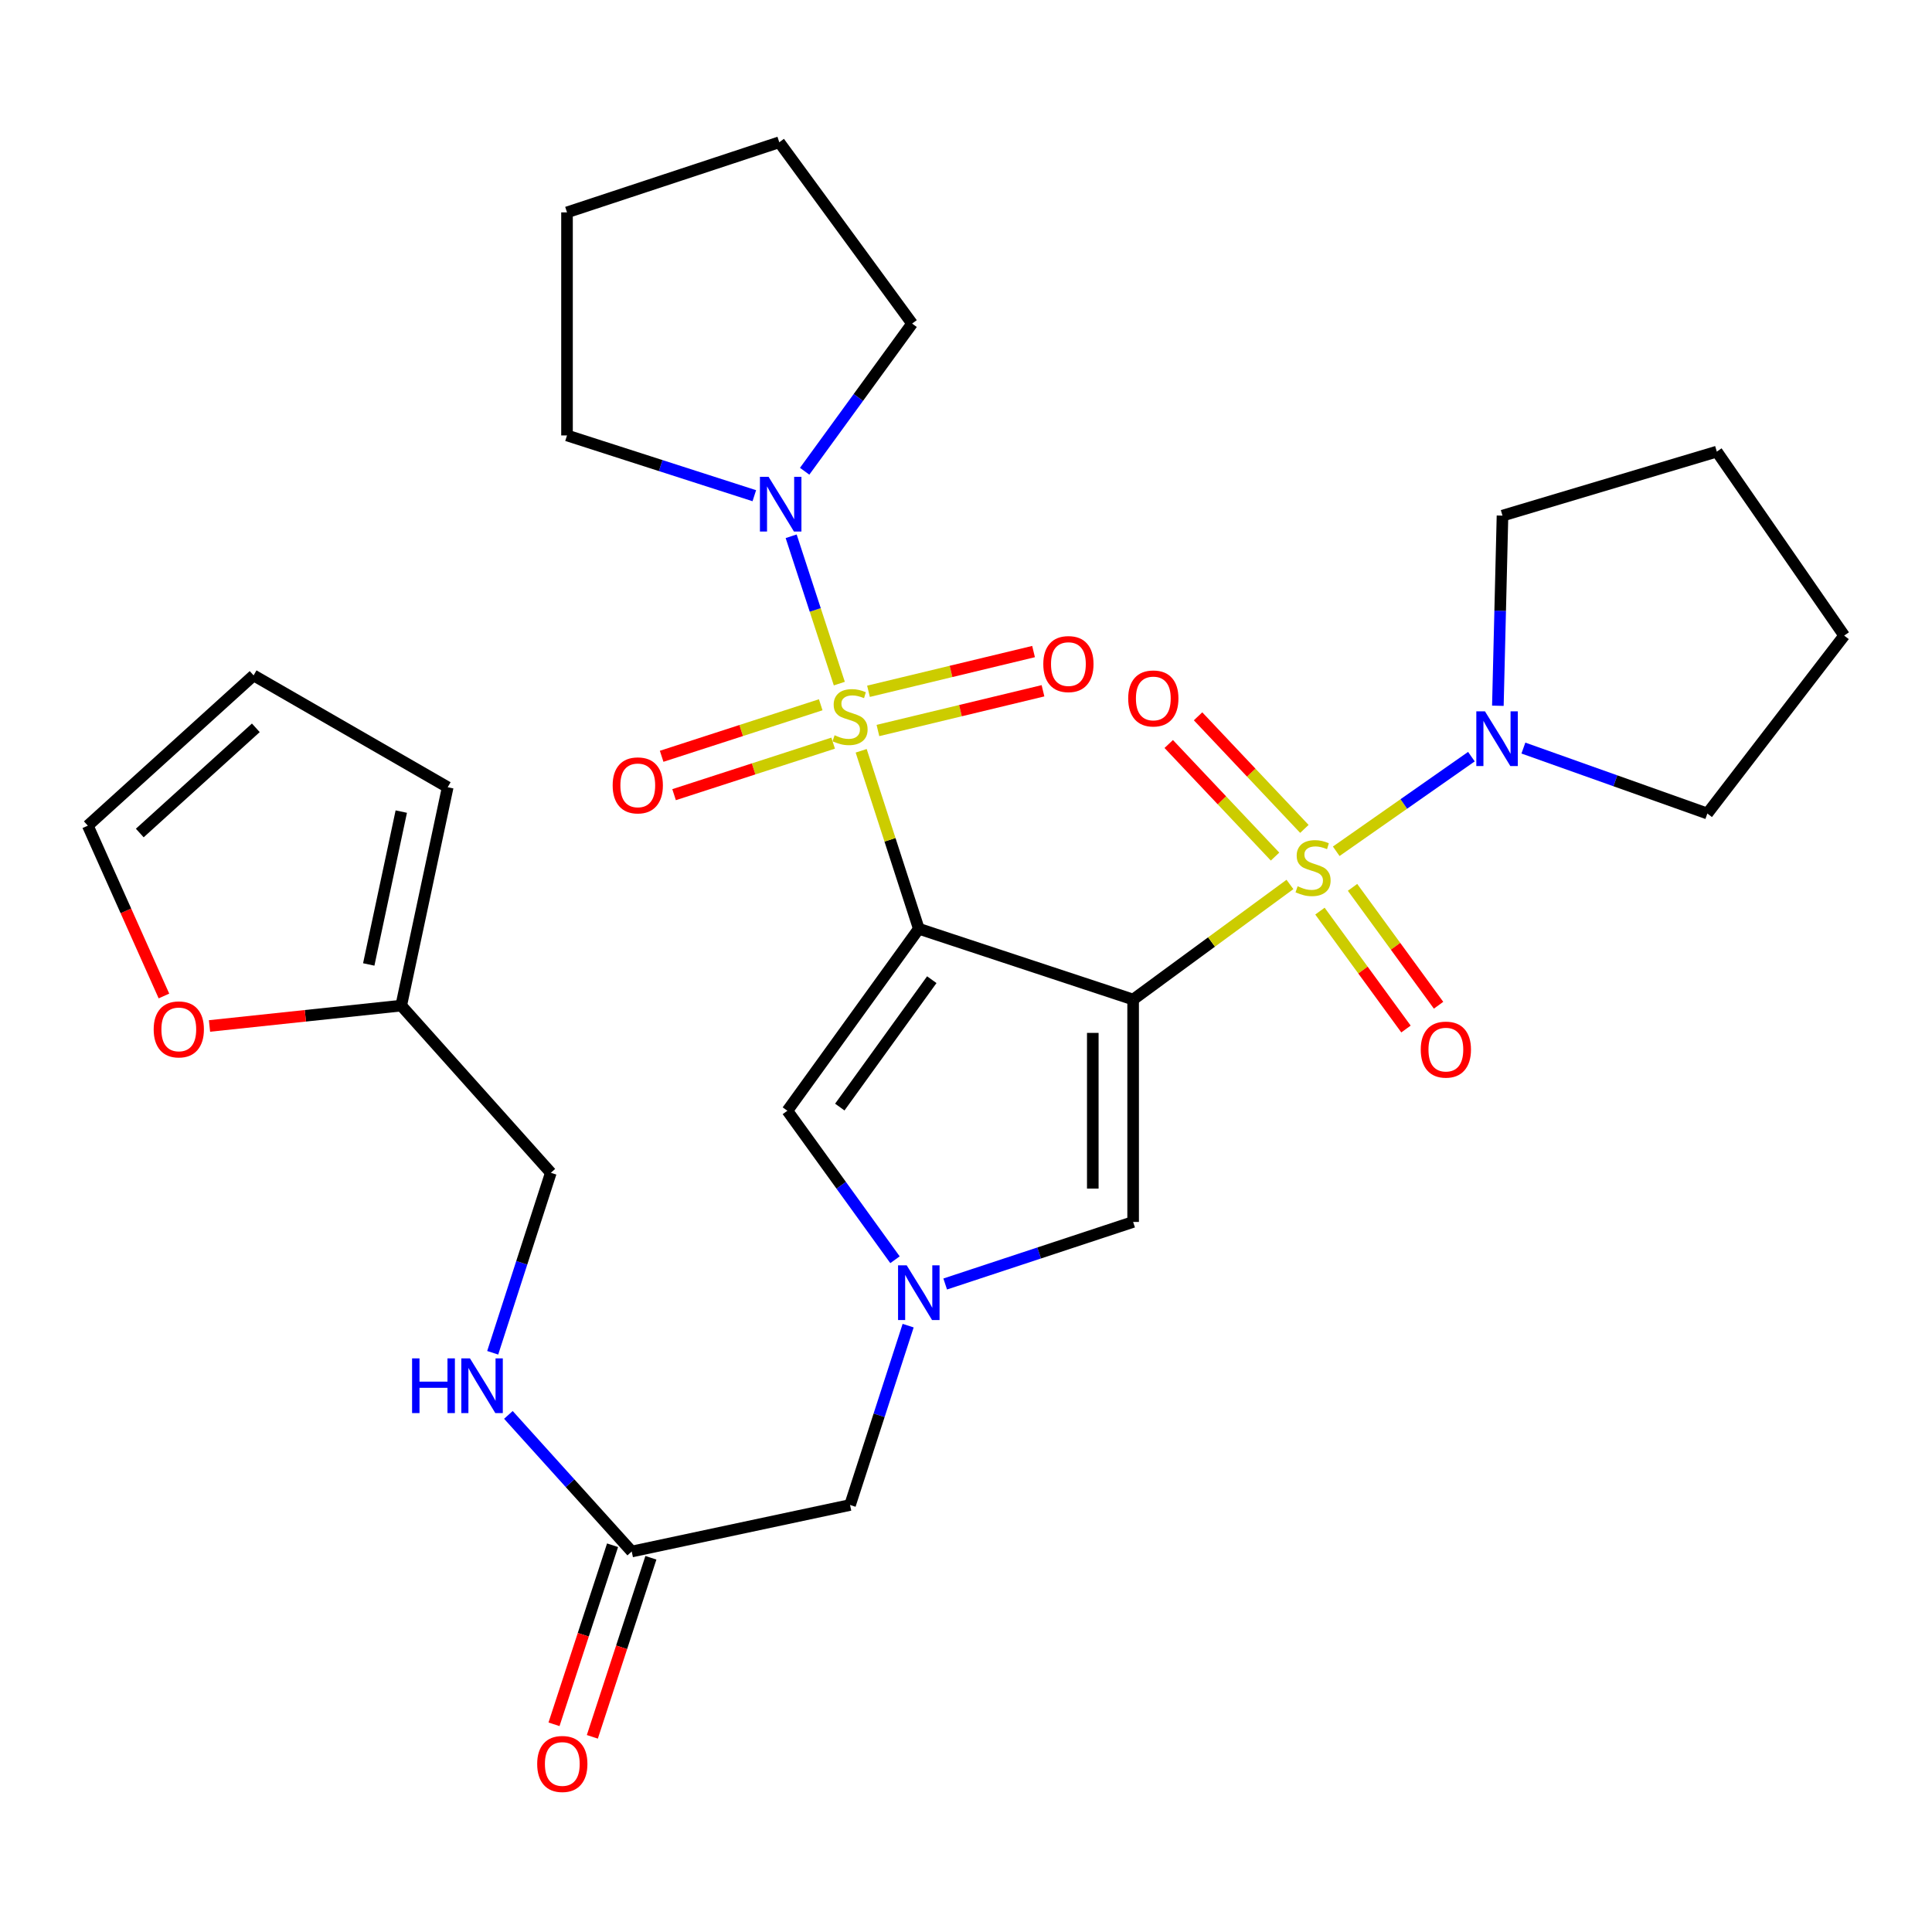 <?xml version='1.0' encoding='iso-8859-1'?>
<svg version='1.1' baseProfile='full'
              xmlns='http://www.w3.org/2000/svg'
                      xmlns:rdkit='http://www.rdkit.org/xml'
                      xmlns:xlink='http://www.w3.org/1999/xlink'
                  xml:space='preserve'
width='1000px' height='1000px' viewBox='0 0 1000 1000'>
<!-- END OF HEADER -->
<rect style='opacity:1.0;fill:#FFFFFF;stroke:none' width='1000' height='1000' x='0' y='0'> </rect>
<path class='bond-0' d='M 586.504,517.358 L 475.573,480.729' style='fill:none;fill-rule:evenodd;stroke:#000000;stroke-width:6px;stroke-linecap:butt;stroke-linejoin:miter;stroke-opacity:1' />
<path class='bond-1' d='M 586.504,517.358 L 627.089,487.574' style='fill:none;fill-rule:evenodd;stroke:#000000;stroke-width:6px;stroke-linecap:butt;stroke-linejoin:miter;stroke-opacity:1' />
<path class='bond-1' d='M 627.089,487.574 L 667.674,457.79' style='fill:none;fill-rule:evenodd;stroke:#CCCC00;stroke-width:6px;stroke-linecap:butt;stroke-linejoin:miter;stroke-opacity:1' />
<path class='bond-5' d='M 586.504,517.358 L 586.504,632.477' style='fill:none;fill-rule:evenodd;stroke:#000000;stroke-width:6px;stroke-linecap:butt;stroke-linejoin:miter;stroke-opacity:1' />
<path class='bond-5' d='M 565.626,534.626 L 565.626,615.209' style='fill:none;fill-rule:evenodd;stroke:#000000;stroke-width:6px;stroke-linecap:butt;stroke-linejoin:miter;stroke-opacity:1' />
<path class='bond-2' d='M 475.573,480.729 L 460.657,434.67' style='fill:none;fill-rule:evenodd;stroke:#000000;stroke-width:6px;stroke-linecap:butt;stroke-linejoin:miter;stroke-opacity:1' />
<path class='bond-2' d='M 460.657,434.67 L 445.742,388.61' style='fill:none;fill-rule:evenodd;stroke:#CCCC00;stroke-width:6px;stroke-linecap:butt;stroke-linejoin:miter;stroke-opacity:1' />
<path class='bond-4' d='M 475.573,480.729 L 407.546,574.923' style='fill:none;fill-rule:evenodd;stroke:#000000;stroke-width:6px;stroke-linecap:butt;stroke-linejoin:miter;stroke-opacity:1' />
<path class='bond-4' d='M 482.294,507.082 L 434.675,573.018' style='fill:none;fill-rule:evenodd;stroke:#000000;stroke-width:6px;stroke-linecap:butt;stroke-linejoin:miter;stroke-opacity:1' />
<path class='bond-7' d='M 691.628,440.617 L 726.614,416.13' style='fill:none;fill-rule:evenodd;stroke:#CCCC00;stroke-width:6px;stroke-linecap:butt;stroke-linejoin:miter;stroke-opacity:1' />
<path class='bond-7' d='M 726.614,416.13 L 761.6,391.644' style='fill:none;fill-rule:evenodd;stroke:#0000FF;stroke-width:6px;stroke-linecap:butt;stroke-linejoin:miter;stroke-opacity:1' />
<path class='bond-8' d='M 683.205,471.596 L 705.471,502.106' style='fill:none;fill-rule:evenodd;stroke:#CCCC00;stroke-width:6px;stroke-linecap:butt;stroke-linejoin:miter;stroke-opacity:1' />
<path class='bond-8' d='M 705.471,502.106 L 727.738,532.617' style='fill:none;fill-rule:evenodd;stroke:#FF0000;stroke-width:6px;stroke-linecap:butt;stroke-linejoin:miter;stroke-opacity:1' />
<path class='bond-8' d='M 700.069,459.289 L 722.336,489.799' style='fill:none;fill-rule:evenodd;stroke:#CCCC00;stroke-width:6px;stroke-linecap:butt;stroke-linejoin:miter;stroke-opacity:1' />
<path class='bond-8' d='M 722.336,489.799 L 744.602,520.309' style='fill:none;fill-rule:evenodd;stroke:#FF0000;stroke-width:6px;stroke-linecap:butt;stroke-linejoin:miter;stroke-opacity:1' />
<path class='bond-11' d='M 675.141,429.035 L 647.628,399.897' style='fill:none;fill-rule:evenodd;stroke:#CCCC00;stroke-width:6px;stroke-linecap:butt;stroke-linejoin:miter;stroke-opacity:1' />
<path class='bond-11' d='M 647.628,399.897 L 620.115,370.759' style='fill:none;fill-rule:evenodd;stroke:#FF0000;stroke-width:6px;stroke-linecap:butt;stroke-linejoin:miter;stroke-opacity:1' />
<path class='bond-11' d='M 659.961,443.368 L 632.448,414.231' style='fill:none;fill-rule:evenodd;stroke:#CCCC00;stroke-width:6px;stroke-linecap:butt;stroke-linejoin:miter;stroke-opacity:1' />
<path class='bond-11' d='M 632.448,414.231 L 604.935,385.093' style='fill:none;fill-rule:evenodd;stroke:#FF0000;stroke-width:6px;stroke-linecap:butt;stroke-linejoin:miter;stroke-opacity:1' />
<path class='bond-6' d='M 434.429,353.832 L 421.966,315.701' style='fill:none;fill-rule:evenodd;stroke:#CCCC00;stroke-width:6px;stroke-linecap:butt;stroke-linejoin:miter;stroke-opacity:1' />
<path class='bond-6' d='M 421.966,315.701 L 409.504,277.569' style='fill:none;fill-rule:evenodd;stroke:#0000FF;stroke-width:6px;stroke-linecap:butt;stroke-linejoin:miter;stroke-opacity:1' />
<path class='bond-9' d='M 424.804,364.787 L 383.636,378.12' style='fill:none;fill-rule:evenodd;stroke:#CCCC00;stroke-width:6px;stroke-linecap:butt;stroke-linejoin:miter;stroke-opacity:1' />
<path class='bond-9' d='M 383.636,378.12 L 342.469,391.453' style='fill:none;fill-rule:evenodd;stroke:#FF0000;stroke-width:6px;stroke-linecap:butt;stroke-linejoin:miter;stroke-opacity:1' />
<path class='bond-9' d='M 431.237,384.649 L 390.069,397.982' style='fill:none;fill-rule:evenodd;stroke:#CCCC00;stroke-width:6px;stroke-linecap:butt;stroke-linejoin:miter;stroke-opacity:1' />
<path class='bond-9' d='M 390.069,397.982 L 348.902,411.315' style='fill:none;fill-rule:evenodd;stroke:#FF0000;stroke-width:6px;stroke-linecap:butt;stroke-linejoin:miter;stroke-opacity:1' />
<path class='bond-10' d='M 454.416,378.107 L 497.134,367.827' style='fill:none;fill-rule:evenodd;stroke:#CCCC00;stroke-width:6px;stroke-linecap:butt;stroke-linejoin:miter;stroke-opacity:1' />
<path class='bond-10' d='M 497.134,367.827 L 539.851,357.546' style='fill:none;fill-rule:evenodd;stroke:#FF0000;stroke-width:6px;stroke-linecap:butt;stroke-linejoin:miter;stroke-opacity:1' />
<path class='bond-10' d='M 449.531,357.809 L 492.249,347.528' style='fill:none;fill-rule:evenodd;stroke:#CCCC00;stroke-width:6px;stroke-linecap:butt;stroke-linejoin:miter;stroke-opacity:1' />
<path class='bond-10' d='M 492.249,347.528 L 534.966,337.248' style='fill:none;fill-rule:evenodd;stroke:#FF0000;stroke-width:6px;stroke-linecap:butt;stroke-linejoin:miter;stroke-opacity:1' />
<path class='bond-3' d='M 489.233,664.595 L 537.869,648.536' style='fill:none;fill-rule:evenodd;stroke:#0000FF;stroke-width:6px;stroke-linecap:butt;stroke-linejoin:miter;stroke-opacity:1' />
<path class='bond-3' d='M 537.869,648.536 L 586.504,632.477' style='fill:none;fill-rule:evenodd;stroke:#000000;stroke-width:6px;stroke-linecap:butt;stroke-linejoin:miter;stroke-opacity:1' />
<path class='bond-15' d='M 470.052,686.153 L 455.02,732.567' style='fill:none;fill-rule:evenodd;stroke:#0000FF;stroke-width:6px;stroke-linecap:butt;stroke-linejoin:miter;stroke-opacity:1' />
<path class='bond-15' d='M 455.02,732.567 L 439.988,778.981' style='fill:none;fill-rule:evenodd;stroke:#000000;stroke-width:6px;stroke-linecap:butt;stroke-linejoin:miter;stroke-opacity:1' />
<path class='bond-30' d='M 463.247,652.041 L 435.397,613.482' style='fill:none;fill-rule:evenodd;stroke:#0000FF;stroke-width:6px;stroke-linecap:butt;stroke-linejoin:miter;stroke-opacity:1' />
<path class='bond-30' d='M 435.397,613.482 L 407.546,574.923' style='fill:none;fill-rule:evenodd;stroke:#000000;stroke-width:6px;stroke-linecap:butt;stroke-linejoin:miter;stroke-opacity:1' />
<path class='bond-22' d='M 416.486,243.917 L 444.296,205.704' style='fill:none;fill-rule:evenodd;stroke:#0000FF;stroke-width:6px;stroke-linecap:butt;stroke-linejoin:miter;stroke-opacity:1' />
<path class='bond-22' d='M 444.296,205.704 L 472.105,167.492' style='fill:none;fill-rule:evenodd;stroke:#000000;stroke-width:6px;stroke-linecap:butt;stroke-linejoin:miter;stroke-opacity:1' />
<path class='bond-23' d='M 390.433,256.577 L 341.958,240.979' style='fill:none;fill-rule:evenodd;stroke:#0000FF;stroke-width:6px;stroke-linecap:butt;stroke-linejoin:miter;stroke-opacity:1' />
<path class='bond-23' d='M 341.958,240.979 L 293.483,225.382' style='fill:none;fill-rule:evenodd;stroke:#000000;stroke-width:6px;stroke-linecap:butt;stroke-linejoin:miter;stroke-opacity:1' />
<path class='bond-24' d='M 788.508,387.198 L 836.116,404.137' style='fill:none;fill-rule:evenodd;stroke:#0000FF;stroke-width:6px;stroke-linecap:butt;stroke-linejoin:miter;stroke-opacity:1' />
<path class='bond-24' d='M 836.116,404.137 L 883.723,421.077' style='fill:none;fill-rule:evenodd;stroke:#000000;stroke-width:6px;stroke-linecap:butt;stroke-linejoin:miter;stroke-opacity:1' />
<path class='bond-25' d='M 775.294,365.301 L 776.491,316.098' style='fill:none;fill-rule:evenodd;stroke:#0000FF;stroke-width:6px;stroke-linecap:butt;stroke-linejoin:miter;stroke-opacity:1' />
<path class='bond-25' d='M 776.491,316.098 L 777.687,266.894' style='fill:none;fill-rule:evenodd;stroke:#000000;stroke-width:6px;stroke-linecap:butt;stroke-linejoin:miter;stroke-opacity:1' />
<path class='bond-12' d='M 326.981,803.06 L 439.988,778.981' style='fill:none;fill-rule:evenodd;stroke:#000000;stroke-width:6px;stroke-linecap:butt;stroke-linejoin:miter;stroke-opacity:1' />
<path class='bond-16' d='M 326.981,803.06 L 295.062,767.705' style='fill:none;fill-rule:evenodd;stroke:#000000;stroke-width:6px;stroke-linecap:butt;stroke-linejoin:miter;stroke-opacity:1' />
<path class='bond-16' d='M 295.062,767.705 L 263.142,732.35' style='fill:none;fill-rule:evenodd;stroke:#0000FF;stroke-width:6px;stroke-linecap:butt;stroke-linejoin:miter;stroke-opacity:1' />
<path class='bond-20' d='M 317.059,799.816 L 301.906,846.154' style='fill:none;fill-rule:evenodd;stroke:#000000;stroke-width:6px;stroke-linecap:butt;stroke-linejoin:miter;stroke-opacity:1' />
<path class='bond-20' d='M 301.906,846.154 L 286.753,892.492' style='fill:none;fill-rule:evenodd;stroke:#FF0000;stroke-width:6px;stroke-linecap:butt;stroke-linejoin:miter;stroke-opacity:1' />
<path class='bond-20' d='M 336.903,806.305 L 321.75,852.643' style='fill:none;fill-rule:evenodd;stroke:#000000;stroke-width:6px;stroke-linecap:butt;stroke-linejoin:miter;stroke-opacity:1' />
<path class='bond-20' d='M 321.75,852.643 L 306.597,898.981' style='fill:none;fill-rule:evenodd;stroke:#FF0000;stroke-width:6px;stroke-linecap:butt;stroke-linejoin:miter;stroke-opacity:1' />
<path class='bond-13' d='M 207.675,520.502 L 285.109,607.029' style='fill:none;fill-rule:evenodd;stroke:#000000;stroke-width:6px;stroke-linecap:butt;stroke-linejoin:miter;stroke-opacity:1' />
<path class='bond-14' d='M 207.675,520.502 L 158.058,525.77' style='fill:none;fill-rule:evenodd;stroke:#000000;stroke-width:6px;stroke-linecap:butt;stroke-linejoin:miter;stroke-opacity:1' />
<path class='bond-14' d='M 158.058,525.77 L 108.44,531.039' style='fill:none;fill-rule:evenodd;stroke:#FF0000;stroke-width:6px;stroke-linecap:butt;stroke-linejoin:miter;stroke-opacity:1' />
<path class='bond-17' d='M 207.675,520.502 L 231.731,407.471' style='fill:none;fill-rule:evenodd;stroke:#000000;stroke-width:6px;stroke-linecap:butt;stroke-linejoin:miter;stroke-opacity:1' />
<path class='bond-17' d='M 190.863,499.201 L 207.702,420.08' style='fill:none;fill-rule:evenodd;stroke:#000000;stroke-width:6px;stroke-linecap:butt;stroke-linejoin:miter;stroke-opacity:1' />
<path class='bond-18' d='M 84.856,515.522 L 65.155,471.442' style='fill:none;fill-rule:evenodd;stroke:#FF0000;stroke-width:6px;stroke-linecap:butt;stroke-linejoin:miter;stroke-opacity:1' />
<path class='bond-18' d='M 65.155,471.442 L 45.455,427.363' style='fill:none;fill-rule:evenodd;stroke:#000000;stroke-width:6px;stroke-linecap:butt;stroke-linejoin:miter;stroke-opacity:1' />
<path class='bond-21' d='M 255.02,700.196 L 270.065,653.613' style='fill:none;fill-rule:evenodd;stroke:#0000FF;stroke-width:6px;stroke-linecap:butt;stroke-linejoin:miter;stroke-opacity:1' />
<path class='bond-21' d='M 270.065,653.613 L 285.109,607.029' style='fill:none;fill-rule:evenodd;stroke:#000000;stroke-width:6px;stroke-linecap:butt;stroke-linejoin:miter;stroke-opacity:1' />
<path class='bond-19' d='M 231.731,407.471 L 131.262,349.582' style='fill:none;fill-rule:evenodd;stroke:#000000;stroke-width:6px;stroke-linecap:butt;stroke-linejoin:miter;stroke-opacity:1' />
<path class='bond-33' d='M 45.455,427.363 L 131.262,349.582' style='fill:none;fill-rule:evenodd;stroke:#000000;stroke-width:6px;stroke-linecap:butt;stroke-linejoin:miter;stroke-opacity:1' />
<path class='bond-33' d='M 72.347,431.165 L 132.413,376.718' style='fill:none;fill-rule:evenodd;stroke:#000000;stroke-width:6px;stroke-linecap:butt;stroke-linejoin:miter;stroke-opacity:1' />
<path class='bond-29' d='M 472.105,167.492 L 403.347,73.635' style='fill:none;fill-rule:evenodd;stroke:#000000;stroke-width:6px;stroke-linecap:butt;stroke-linejoin:miter;stroke-opacity:1' />
<path class='bond-26' d='M 293.483,225.382 L 293.483,109.927' style='fill:none;fill-rule:evenodd;stroke:#000000;stroke-width:6px;stroke-linecap:butt;stroke-linejoin:miter;stroke-opacity:1' />
<path class='bond-27' d='M 883.723,421.077 L 954.545,328.982' style='fill:none;fill-rule:evenodd;stroke:#000000;stroke-width:6px;stroke-linecap:butt;stroke-linejoin:miter;stroke-opacity:1' />
<path class='bond-28' d='M 777.687,266.894 L 888.618,233.756' style='fill:none;fill-rule:evenodd;stroke:#000000;stroke-width:6px;stroke-linecap:butt;stroke-linejoin:miter;stroke-opacity:1' />
<path class='bond-32' d='M 293.483,109.927 L 403.347,73.635' style='fill:none;fill-rule:evenodd;stroke:#000000;stroke-width:6px;stroke-linecap:butt;stroke-linejoin:miter;stroke-opacity:1' />
<path class='bond-31' d='M 954.545,328.982 L 888.618,233.756' style='fill:none;fill-rule:evenodd;stroke:#000000;stroke-width:6px;stroke-linecap:butt;stroke-linejoin:miter;stroke-opacity:1' />
<path  class='atom-2' d='M 671.642 458.727
Q 671.962 458.847, 673.282 459.407
Q 674.602 459.967, 676.042 460.327
Q 677.522 460.647, 678.962 460.647
Q 681.642 460.647, 683.202 459.367
Q 684.762 458.047, 684.762 455.767
Q 684.762 454.207, 683.962 453.247
Q 683.202 452.287, 682.002 451.767
Q 680.802 451.247, 678.802 450.647
Q 676.282 449.887, 674.762 449.167
Q 673.282 448.447, 672.202 446.927
Q 671.162 445.407, 671.162 442.847
Q 671.162 439.287, 673.562 437.087
Q 676.002 434.887, 680.802 434.887
Q 684.082 434.887, 687.802 436.447
L 686.882 439.527
Q 683.482 438.127, 680.922 438.127
Q 678.162 438.127, 676.642 439.287
Q 675.122 440.407, 675.162 442.367
Q 675.162 443.887, 675.922 444.807
Q 676.722 445.727, 677.842 446.247
Q 679.002 446.767, 680.922 447.367
Q 683.482 448.167, 685.002 448.967
Q 686.522 449.767, 687.602 451.407
Q 688.722 453.007, 688.722 455.767
Q 688.722 459.687, 686.082 461.807
Q 683.482 463.887, 679.122 463.887
Q 676.602 463.887, 674.682 463.327
Q 672.802 462.807, 670.562 461.887
L 671.642 458.727
' fill='#CCCC00'/>
<path  class='atom-3' d='M 431.988 380.562
Q 432.308 380.682, 433.628 381.242
Q 434.948 381.802, 436.388 382.162
Q 437.868 382.482, 439.308 382.482
Q 441.988 382.482, 443.548 381.202
Q 445.108 379.882, 445.108 377.602
Q 445.108 376.042, 444.308 375.082
Q 443.548 374.122, 442.348 373.602
Q 441.148 373.082, 439.148 372.482
Q 436.628 371.722, 435.108 371.002
Q 433.628 370.282, 432.548 368.762
Q 431.508 367.242, 431.508 364.682
Q 431.508 361.122, 433.908 358.922
Q 436.348 356.722, 441.148 356.722
Q 444.428 356.722, 448.148 358.282
L 447.228 361.362
Q 443.828 359.962, 441.268 359.962
Q 438.508 359.962, 436.988 361.122
Q 435.468 362.242, 435.508 364.202
Q 435.508 365.722, 436.268 366.642
Q 437.068 367.562, 438.188 368.082
Q 439.348 368.602, 441.268 369.202
Q 443.828 370.002, 445.348 370.802
Q 446.868 371.602, 447.948 373.242
Q 449.068 374.842, 449.068 377.602
Q 449.068 381.522, 446.428 383.642
Q 443.828 385.722, 439.468 385.722
Q 436.948 385.722, 435.028 385.162
Q 433.148 384.642, 430.908 383.722
L 431.988 380.562
' fill='#CCCC00'/>
<path  class='atom-4' d='M 469.313 654.946
L 478.593 669.946
Q 479.513 671.426, 480.993 674.106
Q 482.473 676.786, 482.553 676.946
L 482.553 654.946
L 486.313 654.946
L 486.313 683.266
L 482.433 683.266
L 472.473 666.866
Q 471.313 664.946, 470.073 662.746
Q 468.873 660.546, 468.513 659.866
L 468.513 683.266
L 464.833 683.266
L 464.833 654.946
L 469.313 654.946
' fill='#0000FF'/>
<path  class='atom-7' d='M 397.818 246.807
L 407.098 261.807
Q 408.018 263.287, 409.498 265.967
Q 410.978 268.647, 411.058 268.807
L 411.058 246.807
L 414.818 246.807
L 414.818 275.127
L 410.938 275.127
L 400.978 258.727
Q 399.818 256.807, 398.578 254.607
Q 397.378 252.407, 397.018 251.727
L 397.018 275.127
L 393.338 275.127
L 393.338 246.807
L 397.818 246.807
' fill='#0000FF'/>
<path  class='atom-8' d='M 768.62 368.188
L 777.9 383.188
Q 778.82 384.668, 780.3 387.348
Q 781.78 390.028, 781.86 390.188
L 781.86 368.188
L 785.62 368.188
L 785.62 396.508
L 781.74 396.508
L 771.78 380.108
Q 770.62 378.188, 769.38 375.988
Q 768.18 373.788, 767.82 373.108
L 767.82 396.508
L 764.14 396.508
L 764.14 368.188
L 768.62 368.188
' fill='#0000FF'/>
<path  class='atom-9' d='M 735.377 543.269
Q 735.377 536.469, 738.737 532.669
Q 742.097 528.869, 748.377 528.869
Q 754.657 528.869, 758.017 532.669
Q 761.377 536.469, 761.377 543.269
Q 761.377 550.149, 757.977 554.069
Q 754.577 557.949, 748.377 557.949
Q 742.137 557.949, 738.737 554.069
Q 735.377 550.189, 735.377 543.269
M 748.377 554.749
Q 752.697 554.749, 755.017 551.869
Q 757.377 548.949, 757.377 543.269
Q 757.377 537.709, 755.017 534.909
Q 752.697 532.069, 748.377 532.069
Q 744.057 532.069, 741.697 534.869
Q 739.377 537.669, 739.377 543.269
Q 739.377 548.989, 741.697 551.869
Q 744.057 554.749, 748.377 554.749
' fill='#FF0000'/>
<path  class='atom-10' d='M 317.112 406.507
Q 317.112 399.707, 320.472 395.907
Q 323.832 392.107, 330.112 392.107
Q 336.392 392.107, 339.752 395.907
Q 343.112 399.707, 343.112 406.507
Q 343.112 413.387, 339.712 417.307
Q 336.312 421.187, 330.112 421.187
Q 323.872 421.187, 320.472 417.307
Q 317.112 413.427, 317.112 406.507
M 330.112 417.987
Q 334.432 417.987, 336.752 415.107
Q 339.112 412.187, 339.112 406.507
Q 339.112 400.947, 336.752 398.147
Q 334.432 395.307, 330.112 395.307
Q 325.792 395.307, 323.432 398.107
Q 321.112 400.907, 321.112 406.507
Q 321.112 412.227, 323.432 415.107
Q 325.792 417.987, 330.112 417.987
' fill='#FF0000'/>
<path  class='atom-11' d='M 540.007 343.723
Q 540.007 336.923, 543.367 333.123
Q 546.727 329.323, 553.007 329.323
Q 559.287 329.323, 562.647 333.123
Q 566.007 336.923, 566.007 343.723
Q 566.007 350.603, 562.607 354.523
Q 559.207 358.403, 553.007 358.403
Q 546.767 358.403, 543.367 354.523
Q 540.007 350.643, 540.007 343.723
M 553.007 355.203
Q 557.327 355.203, 559.647 352.323
Q 562.007 349.403, 562.007 343.723
Q 562.007 338.163, 559.647 335.363
Q 557.327 332.523, 553.007 332.523
Q 548.687 332.523, 546.327 335.323
Q 544.007 338.123, 544.007 343.723
Q 544.007 349.443, 546.327 352.323
Q 548.687 355.203, 553.007 355.203
' fill='#FF0000'/>
<path  class='atom-12' d='M 583.954 361.516
Q 583.954 354.716, 587.314 350.916
Q 590.674 347.116, 596.954 347.116
Q 603.234 347.116, 606.594 350.916
Q 609.954 354.716, 609.954 361.516
Q 609.954 368.396, 606.554 372.316
Q 603.154 376.196, 596.954 376.196
Q 590.714 376.196, 587.314 372.316
Q 583.954 368.436, 583.954 361.516
M 596.954 372.996
Q 601.274 372.996, 603.594 370.116
Q 605.954 367.196, 605.954 361.516
Q 605.954 355.956, 603.594 353.156
Q 601.274 350.316, 596.954 350.316
Q 592.634 350.316, 590.274 353.116
Q 587.954 355.916, 587.954 361.516
Q 587.954 367.236, 590.274 370.116
Q 592.634 372.996, 596.954 372.996
' fill='#FF0000'/>
<path  class='atom-15' d='M 79.546 532.807
Q 79.546 526.007, 82.906 522.207
Q 86.266 518.407, 92.546 518.407
Q 98.826 518.407, 102.186 522.207
Q 105.546 526.007, 105.546 532.807
Q 105.546 539.687, 102.146 543.607
Q 98.746 547.487, 92.546 547.487
Q 86.306 547.487, 82.906 543.607
Q 79.546 539.727, 79.546 532.807
M 92.546 544.287
Q 96.866 544.287, 99.186 541.407
Q 101.546 538.487, 101.546 532.807
Q 101.546 527.247, 99.186 524.447
Q 96.866 521.607, 92.546 521.607
Q 88.226 521.607, 85.866 524.407
Q 83.546 527.207, 83.546 532.807
Q 83.546 538.527, 85.866 541.407
Q 88.226 544.287, 92.546 544.287
' fill='#FF0000'/>
<path  class='atom-17' d='M 213.292 703.092
L 217.132 703.092
L 217.132 715.132
L 231.612 715.132
L 231.612 703.092
L 235.452 703.092
L 235.452 731.412
L 231.612 731.412
L 231.612 718.332
L 217.132 718.332
L 217.132 731.412
L 213.292 731.412
L 213.292 703.092
' fill='#0000FF'/>
<path  class='atom-17' d='M 243.252 703.092
L 252.532 718.092
Q 253.452 719.572, 254.932 722.252
Q 256.412 724.932, 256.492 725.092
L 256.492 703.092
L 260.252 703.092
L 260.252 731.412
L 256.372 731.412
L 246.412 715.012
Q 245.252 713.092, 244.012 710.892
Q 242.812 708.692, 242.452 708.012
L 242.452 731.412
L 238.772 731.412
L 238.772 703.092
L 243.252 703.092
' fill='#0000FF'/>
<path  class='atom-21' d='M 278.048 913.027
Q 278.048 906.227, 281.408 902.427
Q 284.768 898.627, 291.048 898.627
Q 297.328 898.627, 300.688 902.427
Q 304.048 906.227, 304.048 913.027
Q 304.048 919.907, 300.648 923.827
Q 297.248 927.707, 291.048 927.707
Q 284.808 927.707, 281.408 923.827
Q 278.048 919.947, 278.048 913.027
M 291.048 924.507
Q 295.368 924.507, 297.688 921.627
Q 300.048 918.707, 300.048 913.027
Q 300.048 907.467, 297.688 904.667
Q 295.368 901.827, 291.048 901.827
Q 286.728 901.827, 284.368 904.627
Q 282.048 907.427, 282.048 913.027
Q 282.048 918.747, 284.368 921.627
Q 286.728 924.507, 291.048 924.507
' fill='#FF0000'/>
</svg>
